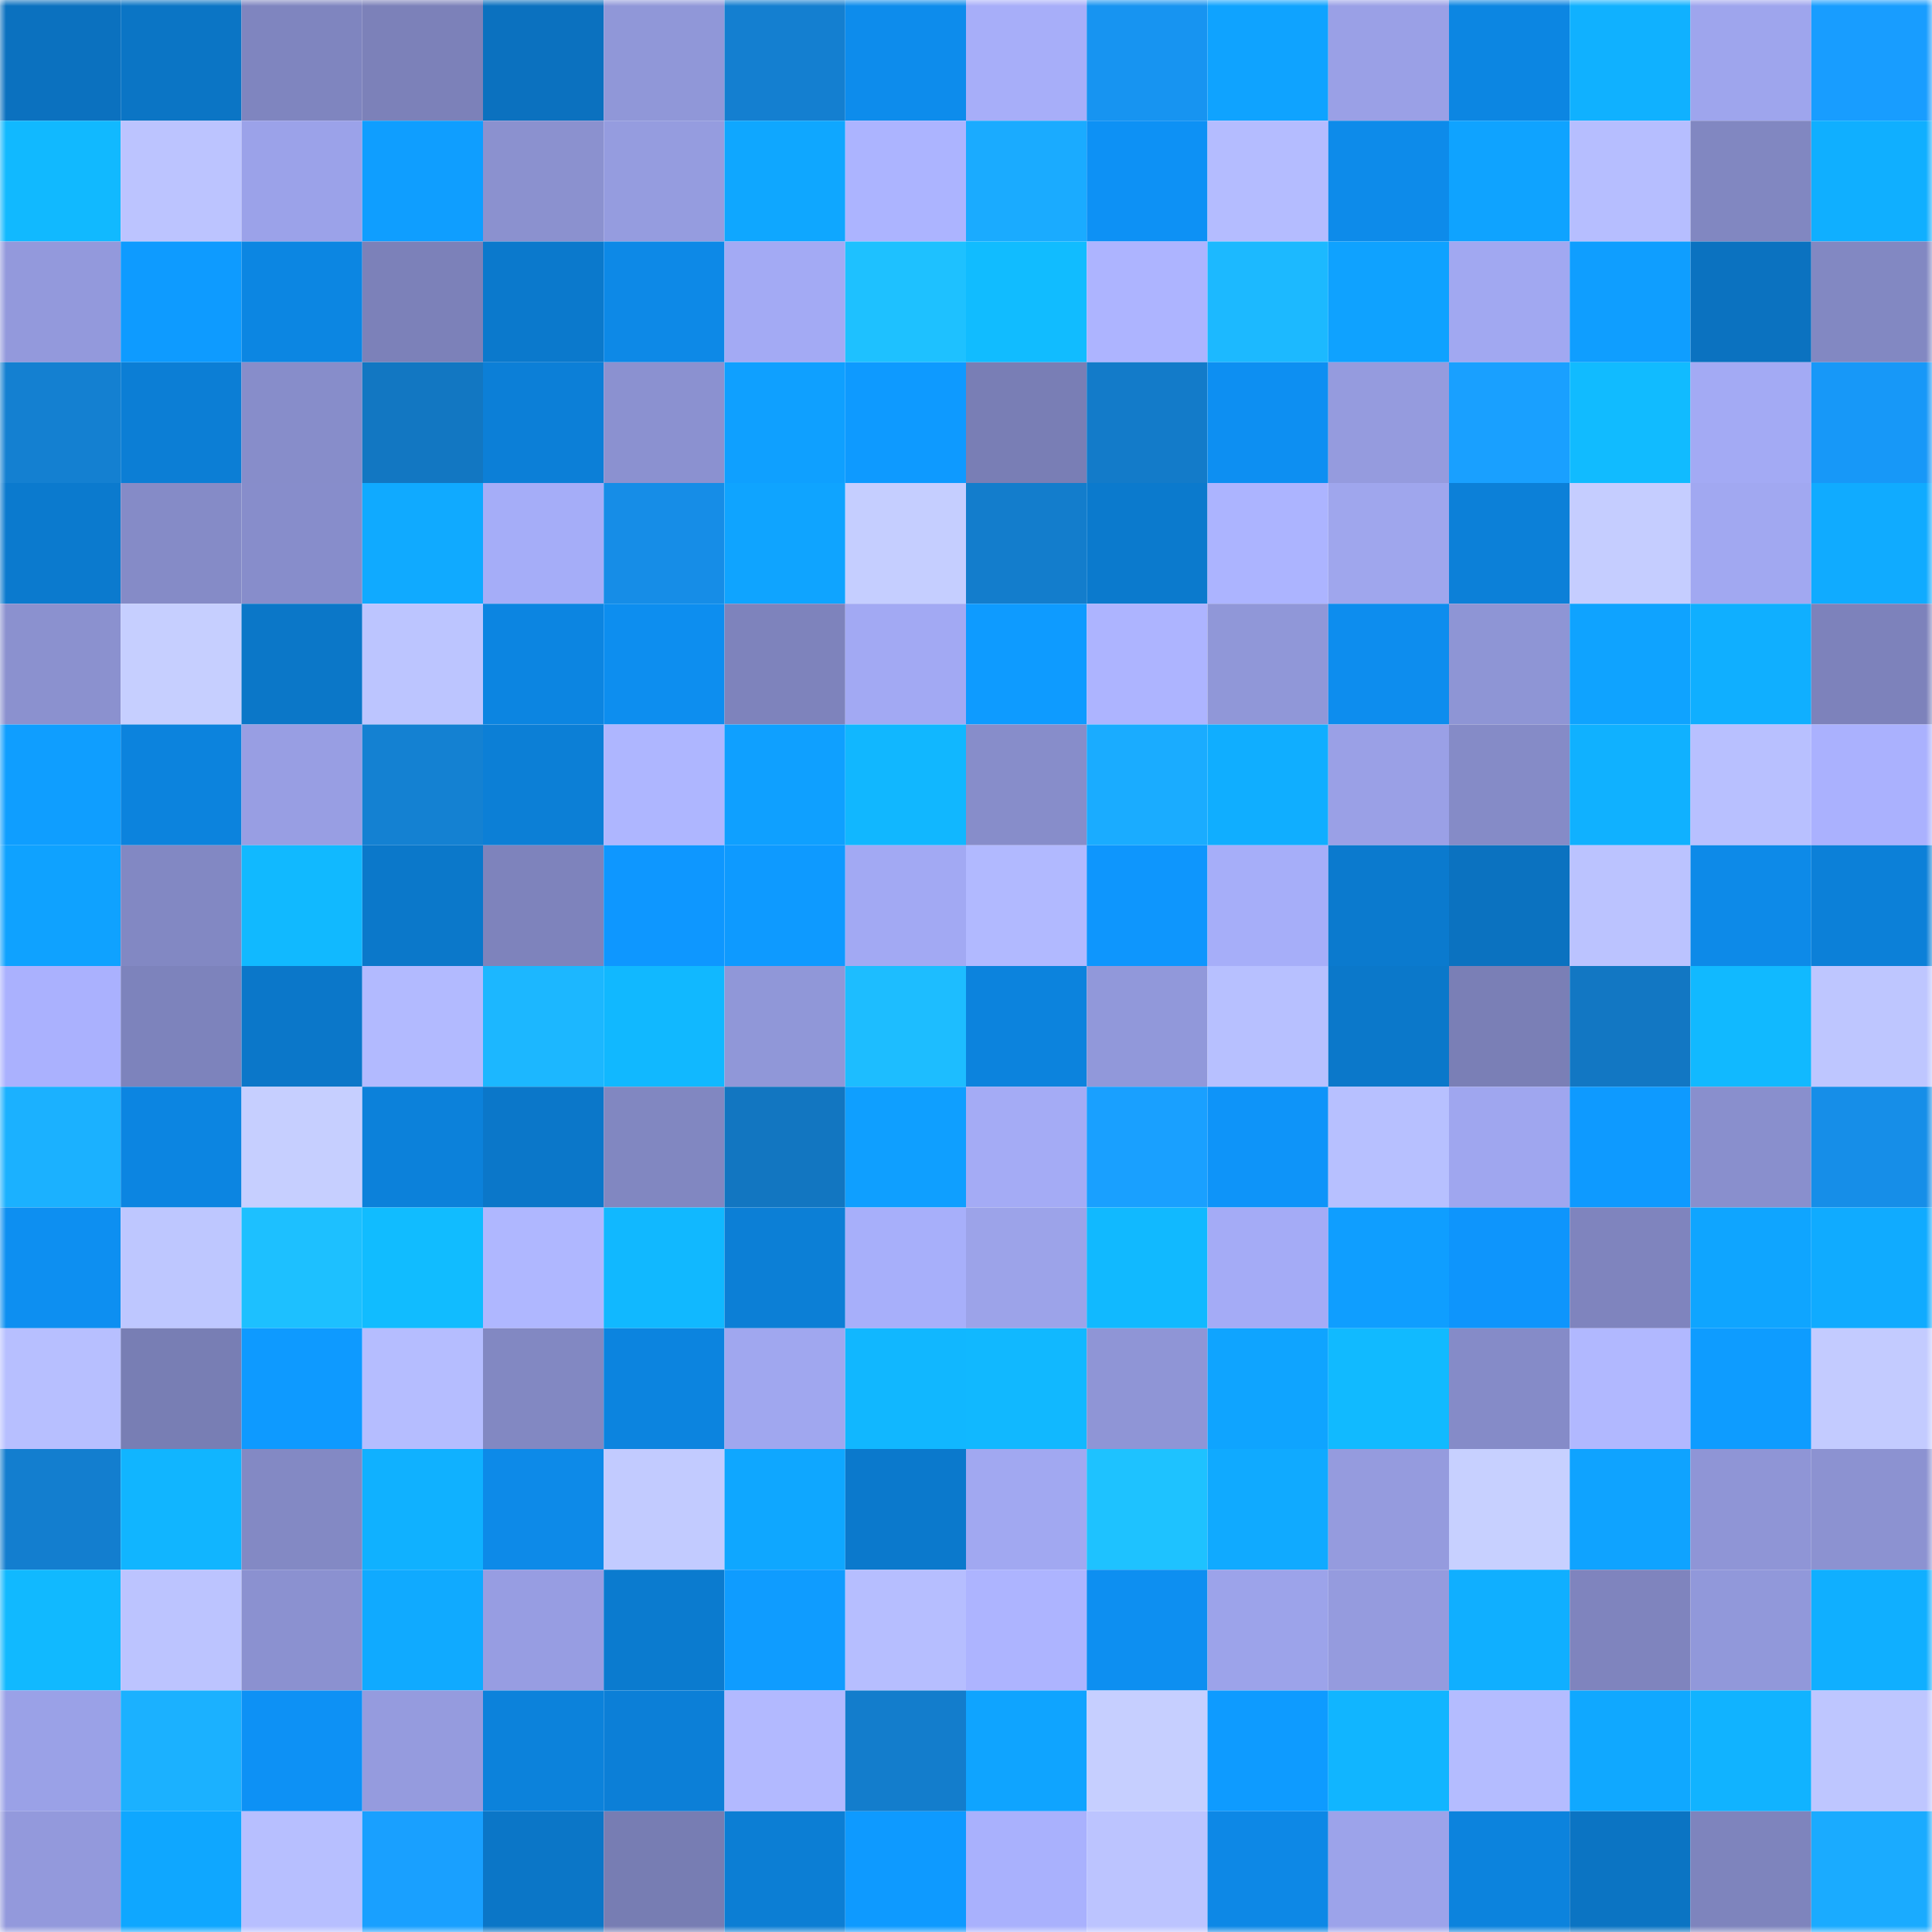 <svg viewBox="0 0 160 160" fill="none" role="img" xmlns="http://www.w3.org/2000/svg" width="240" height="240" name="ens%2Cdxnnisz.eth"><mask id="1788484805" mask-type="alpha" maskUnits="userSpaceOnUse" x="0" y="0" width="160" height="160"><rect width="160" height="160" fill="#FFFFFF"></rect></mask><g mask="url(#1788484805)"><rect x="0" y="0" width="10" height="10" fill="#0b71bf"></rect><rect x="10" y="0" width="10" height="10" fill="#0b75c5"></rect><rect x="20" y="0" width="10" height="10" fill="#7f85bf"></rect><rect x="30" y="0" width="10" height="10" fill="#7c81b9"></rect><rect x="40" y="0" width="10" height="10" fill="#0b71bf"></rect><rect x="50" y="0" width="10" height="10" fill="#9097d8"></rect><rect x="60" y="0" width="10" height="10" fill="#147fd0"></rect><rect x="70" y="0" width="10" height="10" fill="#0d8cec"></rect><rect x="80" y="0" width="10" height="10" fill="#a7aef9"></rect><rect x="90" y="0" width="10" height="10" fill="#1794f1"></rect><rect x="100" y="0" width="10" height="10" fill="#0fa3ff"></rect><rect x="110" y="0" width="10" height="10" fill="#9aa0e6"></rect><rect x="120" y="0" width="10" height="10" fill="#0c86e2"></rect><rect x="130" y="0" width="10" height="10" fill="#10b1ff"></rect><rect x="140" y="0" width="10" height="10" fill="#9ea5ed"></rect><rect x="150" y="0" width="10" height="10" fill="#189dff"></rect><rect x="0" y="10" width="10" height="10" fill="#11b9ff"></rect><rect x="10" y="10" width="10" height="10" fill="#bcc4ff"></rect><rect x="20" y="10" width="10" height="10" fill="#9ba2e9"></rect><rect x="30" y="10" width="10" height="10" fill="#0f9eff"></rect><rect x="40" y="10" width="10" height="10" fill="#8b91cf"></rect><rect x="50" y="10" width="10" height="10" fill="#959cdf"></rect><rect x="60" y="10" width="10" height="10" fill="#0fa7ff"></rect><rect x="70" y="10" width="10" height="10" fill="#acb4ff"></rect><rect x="80" y="10" width="10" height="10" fill="#1aabff"></rect><rect x="90" y="10" width="10" height="10" fill="#0d91f5"></rect><rect x="100" y="10" width="10" height="10" fill="#b4bcff"></rect><rect x="110" y="10" width="10" height="10" fill="#0d8bea"></rect><rect x="120" y="10" width="10" height="10" fill="#0fa3ff"></rect><rect x="130" y="10" width="10" height="10" fill="#b6beff"></rect><rect x="140" y="10" width="10" height="10" fill="#8187c1"></rect><rect x="150" y="10" width="10" height="10" fill="#10afff"></rect><rect x="0" y="20" width="10" height="10" fill="#9399dc"></rect><rect x="10" y="20" width="10" height="10" fill="#0e9bff"></rect><rect x="20" y="20" width="10" height="10" fill="#0c86e2"></rect><rect x="30" y="20" width="10" height="10" fill="#7c81b9"></rect><rect x="40" y="20" width="10" height="10" fill="#0b79cc"></rect><rect x="50" y="20" width="10" height="10" fill="#0d89e7"></rect><rect x="60" y="20" width="10" height="10" fill="#a3aaf4"></rect><rect x="70" y="20" width="10" height="10" fill="#1ec1ff"></rect><rect x="80" y="20" width="10" height="10" fill="#11bcff"></rect><rect x="90" y="20" width="10" height="10" fill="#adb4ff"></rect><rect x="100" y="20" width="10" height="10" fill="#1cb9ff"></rect><rect x="110" y="20" width="10" height="10" fill="#0fa2ff"></rect><rect x="120" y="20" width="10" height="10" fill="#a1a8f1"></rect><rect x="130" y="20" width="10" height="10" fill="#0f9eff"></rect><rect x="140" y="20" width="10" height="10" fill="#0b72c0"></rect><rect x="150" y="20" width="10" height="10" fill="#8288c2"></rect><rect x="0" y="30" width="10" height="10" fill="#1480d1"></rect><rect x="10" y="30" width="10" height="10" fill="#0c7ed5"></rect><rect x="20" y="30" width="10" height="10" fill="#878dca"></rect><rect x="30" y="30" width="10" height="10" fill="#1277c2"></rect><rect x="40" y="30" width="10" height="10" fill="#0c7fd7"></rect><rect x="50" y="30" width="10" height="10" fill="#8b91d0"></rect><rect x="60" y="30" width="10" height="10" fill="#0fa0ff"></rect><rect x="70" y="30" width="10" height="10" fill="#0e9aff"></rect><rect x="80" y="30" width="10" height="10" fill="#797eb5"></rect><rect x="90" y="30" width="10" height="10" fill="#137bc9"></rect><rect x="100" y="30" width="10" height="10" fill="#0d8ff2"></rect><rect x="110" y="30" width="10" height="10" fill="#959bde"></rect><rect x="120" y="30" width="10" height="10" fill="#19a0ff"></rect><rect x="130" y="30" width="10" height="10" fill="#11bbff"></rect><rect x="140" y="30" width="10" height="10" fill="#a3aaf4"></rect><rect x="150" y="30" width="10" height="10" fill="#1798f8"></rect><rect x="0" y="40" width="10" height="10" fill="#0b7ace"></rect><rect x="10" y="40" width="10" height="10" fill="#858bc7"></rect><rect x="20" y="40" width="10" height="10" fill="#878dcb"></rect><rect x="30" y="40" width="10" height="10" fill="#10aaff"></rect><rect x="40" y="40" width="10" height="10" fill="#a5adf8"></rect><rect x="50" y="40" width="10" height="10" fill="#168de7"></rect><rect x="60" y="40" width="10" height="10" fill="#0fa4ff"></rect><rect x="70" y="40" width="10" height="10" fill="#c5ceff"></rect><rect x="80" y="40" width="10" height="10" fill="#137dcc"></rect><rect x="90" y="40" width="10" height="10" fill="#0b7acd"></rect><rect x="100" y="40" width="10" height="10" fill="#acb4ff"></rect><rect x="110" y="40" width="10" height="10" fill="#9fa6ed"></rect><rect x="120" y="40" width="10" height="10" fill="#0c80d8"></rect><rect x="130" y="40" width="10" height="10" fill="#c5cdff"></rect><rect x="140" y="40" width="10" height="10" fill="#a1a8f1"></rect><rect x="150" y="40" width="10" height="10" fill="#10abff"></rect><rect x="0" y="50" width="10" height="10" fill="#8b91cf"></rect><rect x="10" y="50" width="10" height="10" fill="#c6cfff"></rect><rect x="20" y="50" width="10" height="10" fill="#0b77c8"></rect><rect x="30" y="50" width="10" height="10" fill="#bcc5ff"></rect><rect x="40" y="50" width="10" height="10" fill="#0c85e1"></rect><rect x="50" y="50" width="10" height="10" fill="#0d8eef"></rect><rect x="60" y="50" width="10" height="10" fill="#7e83bc"></rect><rect x="70" y="50" width="10" height="10" fill="#a2a9f3"></rect><rect x="80" y="50" width="10" height="10" fill="#0e9bff"></rect><rect x="90" y="50" width="10" height="10" fill="#adb4ff"></rect><rect x="100" y="50" width="10" height="10" fill="#9097d8"></rect><rect x="110" y="50" width="10" height="10" fill="#0d8dee"></rect><rect x="120" y="50" width="10" height="10" fill="#8e95d5"></rect><rect x="130" y="50" width="10" height="10" fill="#0fa3ff"></rect><rect x="140" y="50" width="10" height="10" fill="#10afff"></rect><rect x="150" y="50" width="10" height="10" fill="#7d82bb"></rect><rect x="0" y="60" width="10" height="10" fill="#0f9eff"></rect><rect x="10" y="60" width="10" height="10" fill="#0c83dd"></rect><rect x="20" y="60" width="10" height="10" fill="#989ee3"></rect><rect x="30" y="60" width="10" height="10" fill="#1481d2"></rect><rect x="40" y="60" width="10" height="10" fill="#0c7fd6"></rect><rect x="50" y="60" width="10" height="10" fill="#aeb6ff"></rect><rect x="60" y="60" width="10" height="10" fill="#0fa0ff"></rect><rect x="70" y="60" width="10" height="10" fill="#11b7ff"></rect><rect x="80" y="60" width="10" height="10" fill="#878dca"></rect><rect x="90" y="60" width="10" height="10" fill="#1aacff"></rect><rect x="100" y="60" width="10" height="10" fill="#10aeff"></rect><rect x="110" y="60" width="10" height="10" fill="#9aa0e6"></rect><rect x="120" y="60" width="10" height="10" fill="#858bc7"></rect><rect x="130" y="60" width="10" height="10" fill="#10b1ff"></rect><rect x="140" y="60" width="10" height="10" fill="#b8c0ff"></rect><rect x="150" y="60" width="10" height="10" fill="#aab1fe"></rect><rect x="0" y="70" width="10" height="10" fill="#0fa2ff"></rect><rect x="10" y="70" width="10" height="10" fill="#8288c3"></rect><rect x="20" y="70" width="10" height="10" fill="#11b9ff"></rect><rect x="30" y="70" width="10" height="10" fill="#0b78ca"></rect><rect x="40" y="70" width="10" height="10" fill="#7e83bc"></rect><rect x="50" y="70" width="10" height="10" fill="#0e97ff"></rect><rect x="60" y="70" width="10" height="10" fill="#0e9aff"></rect><rect x="70" y="70" width="10" height="10" fill="#a2a9f3"></rect><rect x="80" y="70" width="10" height="10" fill="#b1b9ff"></rect><rect x="90" y="70" width="10" height="10" fill="#0e96fd"></rect><rect x="100" y="70" width="10" height="10" fill="#a6aef9"></rect><rect x="110" y="70" width="10" height="10" fill="#0b7ace"></rect><rect x="120" y="70" width="10" height="10" fill="#0b72c0"></rect><rect x="130" y="70" width="10" height="10" fill="#bbc3ff"></rect><rect x="140" y="70" width="10" height="10" fill="#0d8ae8"></rect><rect x="150" y="70" width="10" height="10" fill="#0c80d8"></rect><rect x="0" y="80" width="10" height="10" fill="#aab1fe"></rect><rect x="10" y="80" width="10" height="10" fill="#7d83bc"></rect><rect x="20" y="80" width="10" height="10" fill="#0b77c9"></rect><rect x="30" y="80" width="10" height="10" fill="#b2baff"></rect><rect x="40" y="80" width="10" height="10" fill="#1cb7ff"></rect><rect x="50" y="80" width="10" height="10" fill="#11b8ff"></rect><rect x="60" y="80" width="10" height="10" fill="#9097d8"></rect><rect x="70" y="80" width="10" height="10" fill="#1dbdff"></rect><rect x="80" y="80" width="10" height="10" fill="#0c83dd"></rect><rect x="90" y="80" width="10" height="10" fill="#9198da"></rect><rect x="100" y="80" width="10" height="10" fill="#b7c0ff"></rect><rect x="110" y="80" width="10" height="10" fill="#0b78ca"></rect><rect x="120" y="80" width="10" height="10" fill="#7a7fb6"></rect><rect x="130" y="80" width="10" height="10" fill="#1277c3"></rect><rect x="140" y="80" width="10" height="10" fill="#11b9ff"></rect><rect x="150" y="80" width="10" height="10" fill="#bec6ff"></rect><rect x="0" y="90" width="10" height="10" fill="#1bb1ff"></rect><rect x="10" y="90" width="10" height="10" fill="#0c85e1"></rect><rect x="20" y="90" width="10" height="10" fill="#c6cfff"></rect><rect x="30" y="90" width="10" height="10" fill="#0c81da"></rect><rect x="40" y="90" width="10" height="10" fill="#0b77c9"></rect><rect x="50" y="90" width="10" height="10" fill="#8187c1"></rect><rect x="60" y="90" width="10" height="10" fill="#1276c1"></rect><rect x="70" y="90" width="10" height="10" fill="#0f9fff"></rect><rect x="80" y="90" width="10" height="10" fill="#a4abf5"></rect><rect x="90" y="90" width="10" height="10" fill="#19a0ff"></rect><rect x="100" y="90" width="10" height="10" fill="#0e94f9"></rect><rect x="110" y="90" width="10" height="10" fill="#b7c0ff"></rect><rect x="120" y="90" width="10" height="10" fill="#9fa6ef"></rect><rect x="130" y="90" width="10" height="10" fill="#0e9aff"></rect><rect x="140" y="90" width="10" height="10" fill="#898fcd"></rect><rect x="150" y="90" width="10" height="10" fill="#168ee8"></rect><rect x="0" y="100" width="10" height="10" fill="#0d8ff1"></rect><rect x="10" y="100" width="10" height="10" fill="#bec7ff"></rect><rect x="20" y="100" width="10" height="10" fill="#1dc0ff"></rect><rect x="30" y="100" width="10" height="10" fill="#11bcff"></rect><rect x="40" y="100" width="10" height="10" fill="#afb7ff"></rect><rect x="50" y="100" width="10" height="10" fill="#11b8ff"></rect><rect x="60" y="100" width="10" height="10" fill="#0c7fd6"></rect><rect x="70" y="100" width="10" height="10" fill="#a7affa"></rect><rect x="80" y="100" width="10" height="10" fill="#9ca3e9"></rect><rect x="90" y="100" width="10" height="10" fill="#11b9ff"></rect><rect x="100" y="100" width="10" height="10" fill="#a4abf6"></rect><rect x="110" y="100" width="10" height="10" fill="#0f9eff"></rect><rect x="120" y="100" width="10" height="10" fill="#0e95fc"></rect><rect x="130" y="100" width="10" height="10" fill="#7f84be"></rect><rect x="140" y="100" width="10" height="10" fill="#0fa5ff"></rect><rect x="150" y="100" width="10" height="10" fill="#10abff"></rect><rect x="0" y="110" width="10" height="10" fill="#b7bfff"></rect><rect x="10" y="110" width="10" height="10" fill="#787eb4"></rect><rect x="20" y="110" width="10" height="10" fill="#0e9aff"></rect><rect x="30" y="110" width="10" height="10" fill="#b5bdff"></rect><rect x="40" y="110" width="10" height="10" fill="#8288c2"></rect><rect x="50" y="110" width="10" height="10" fill="#0c84df"></rect><rect x="60" y="110" width="10" height="10" fill="#a0a7ef"></rect><rect x="70" y="110" width="10" height="10" fill="#11b7ff"></rect><rect x="80" y="110" width="10" height="10" fill="#11b8ff"></rect><rect x="90" y="110" width="10" height="10" fill="#8f95d6"></rect><rect x="100" y="110" width="10" height="10" fill="#0fa4ff"></rect><rect x="110" y="110" width="10" height="10" fill="#11baff"></rect><rect x="120" y="110" width="10" height="10" fill="#858bc8"></rect><rect x="130" y="110" width="10" height="10" fill="#b1b8ff"></rect><rect x="140" y="110" width="10" height="10" fill="#0e9cff"></rect><rect x="150" y="110" width="10" height="10" fill="#c3cbff"></rect><rect x="0" y="120" width="10" height="10" fill="#137ecf"></rect><rect x="10" y="120" width="10" height="10" fill="#11b5ff"></rect><rect x="20" y="120" width="10" height="10" fill="#8389c4"></rect><rect x="30" y="120" width="10" height="10" fill="#10b1ff"></rect><rect x="40" y="120" width="10" height="10" fill="#0d8ae8"></rect><rect x="50" y="120" width="10" height="10" fill="#c2cbff"></rect><rect x="60" y="120" width="10" height="10" fill="#0fa7ff"></rect><rect x="70" y="120" width="10" height="10" fill="#0b79cc"></rect><rect x="80" y="120" width="10" height="10" fill="#a1a8f1"></rect><rect x="90" y="120" width="10" height="10" fill="#1ec2ff"></rect><rect x="100" y="120" width="10" height="10" fill="#10aaff"></rect><rect x="110" y="120" width="10" height="10" fill="#959bde"></rect><rect x="120" y="120" width="10" height="10" fill="#c7d0ff"></rect><rect x="130" y="120" width="10" height="10" fill="#0fa3ff"></rect><rect x="140" y="120" width="10" height="10" fill="#8f95d6"></rect><rect x="150" y="120" width="10" height="10" fill="#8c92d1"></rect><rect x="0" y="130" width="10" height="10" fill="#11b9ff"></rect><rect x="10" y="130" width="10" height="10" fill="#bcc4ff"></rect><rect x="20" y="130" width="10" height="10" fill="#8b91d0"></rect><rect x="30" y="130" width="10" height="10" fill="#10aaff"></rect><rect x="40" y="130" width="10" height="10" fill="#979de2"></rect><rect x="50" y="130" width="10" height="10" fill="#0b7bcf"></rect><rect x="60" y="130" width="10" height="10" fill="#0f9cff"></rect><rect x="70" y="130" width="10" height="10" fill="#b6beff"></rect><rect x="80" y="130" width="10" height="10" fill="#adb4ff"></rect><rect x="90" y="130" width="10" height="10" fill="#0d8ff1"></rect><rect x="100" y="130" width="10" height="10" fill="#9ca3ea"></rect><rect x="110" y="130" width="10" height="10" fill="#959bde"></rect><rect x="120" y="130" width="10" height="10" fill="#10afff"></rect><rect x="130" y="130" width="10" height="10" fill="#7f84be"></rect><rect x="140" y="130" width="10" height="10" fill="#9198da"></rect><rect x="150" y="130" width="10" height="10" fill="#10afff"></rect><rect x="0" y="140" width="10" height="10" fill="#9aa1e7"></rect><rect x="10" y="140" width="10" height="10" fill="#1bb1ff"></rect><rect x="20" y="140" width="10" height="10" fill="#0d91f5"></rect><rect x="30" y="140" width="10" height="10" fill="#959bde"></rect><rect x="40" y="140" width="10" height="10" fill="#0c82db"></rect><rect x="50" y="140" width="10" height="10" fill="#0c7fd7"></rect><rect x="60" y="140" width="10" height="10" fill="#b2b9ff"></rect><rect x="70" y="140" width="10" height="10" fill="#137dcc"></rect><rect x="80" y="140" width="10" height="10" fill="#0fa4ff"></rect><rect x="90" y="140" width="10" height="10" fill="#c6cfff"></rect><rect x="100" y="140" width="10" height="10" fill="#0e9bff"></rect><rect x="110" y="140" width="10" height="10" fill="#11b5ff"></rect><rect x="120" y="140" width="10" height="10" fill="#b4bcff"></rect><rect x="130" y="140" width="10" height="10" fill="#10a8ff"></rect><rect x="140" y="140" width="10" height="10" fill="#11b3ff"></rect><rect x="150" y="140" width="10" height="10" fill="#bec6ff"></rect><rect x="0" y="150" width="10" height="10" fill="#9399dc"></rect><rect x="10" y="150" width="10" height="10" fill="#0fa7ff"></rect><rect x="20" y="150" width="10" height="10" fill="#b7bfff"></rect><rect x="30" y="150" width="10" height="10" fill="#19a0ff"></rect><rect x="40" y="150" width="10" height="10" fill="#0b76c7"></rect><rect x="50" y="150" width="10" height="10" fill="#777db3"></rect><rect x="60" y="150" width="10" height="10" fill="#0c7ed4"></rect><rect x="70" y="150" width="10" height="10" fill="#0e9aff"></rect><rect x="80" y="150" width="10" height="10" fill="#a9b1fd"></rect><rect x="90" y="150" width="10" height="10" fill="#bcc4ff"></rect><rect x="100" y="150" width="10" height="10" fill="#0d88e6"></rect><rect x="110" y="150" width="10" height="10" fill="#9ca3ea"></rect><rect x="120" y="150" width="10" height="10" fill="#0c83dd"></rect><rect x="130" y="150" width="10" height="10" fill="#0b74c3"></rect><rect x="140" y="150" width="10" height="10" fill="#7e84bd"></rect><rect x="150" y="150" width="10" height="10" fill="#1aabff"></rect></g></svg>